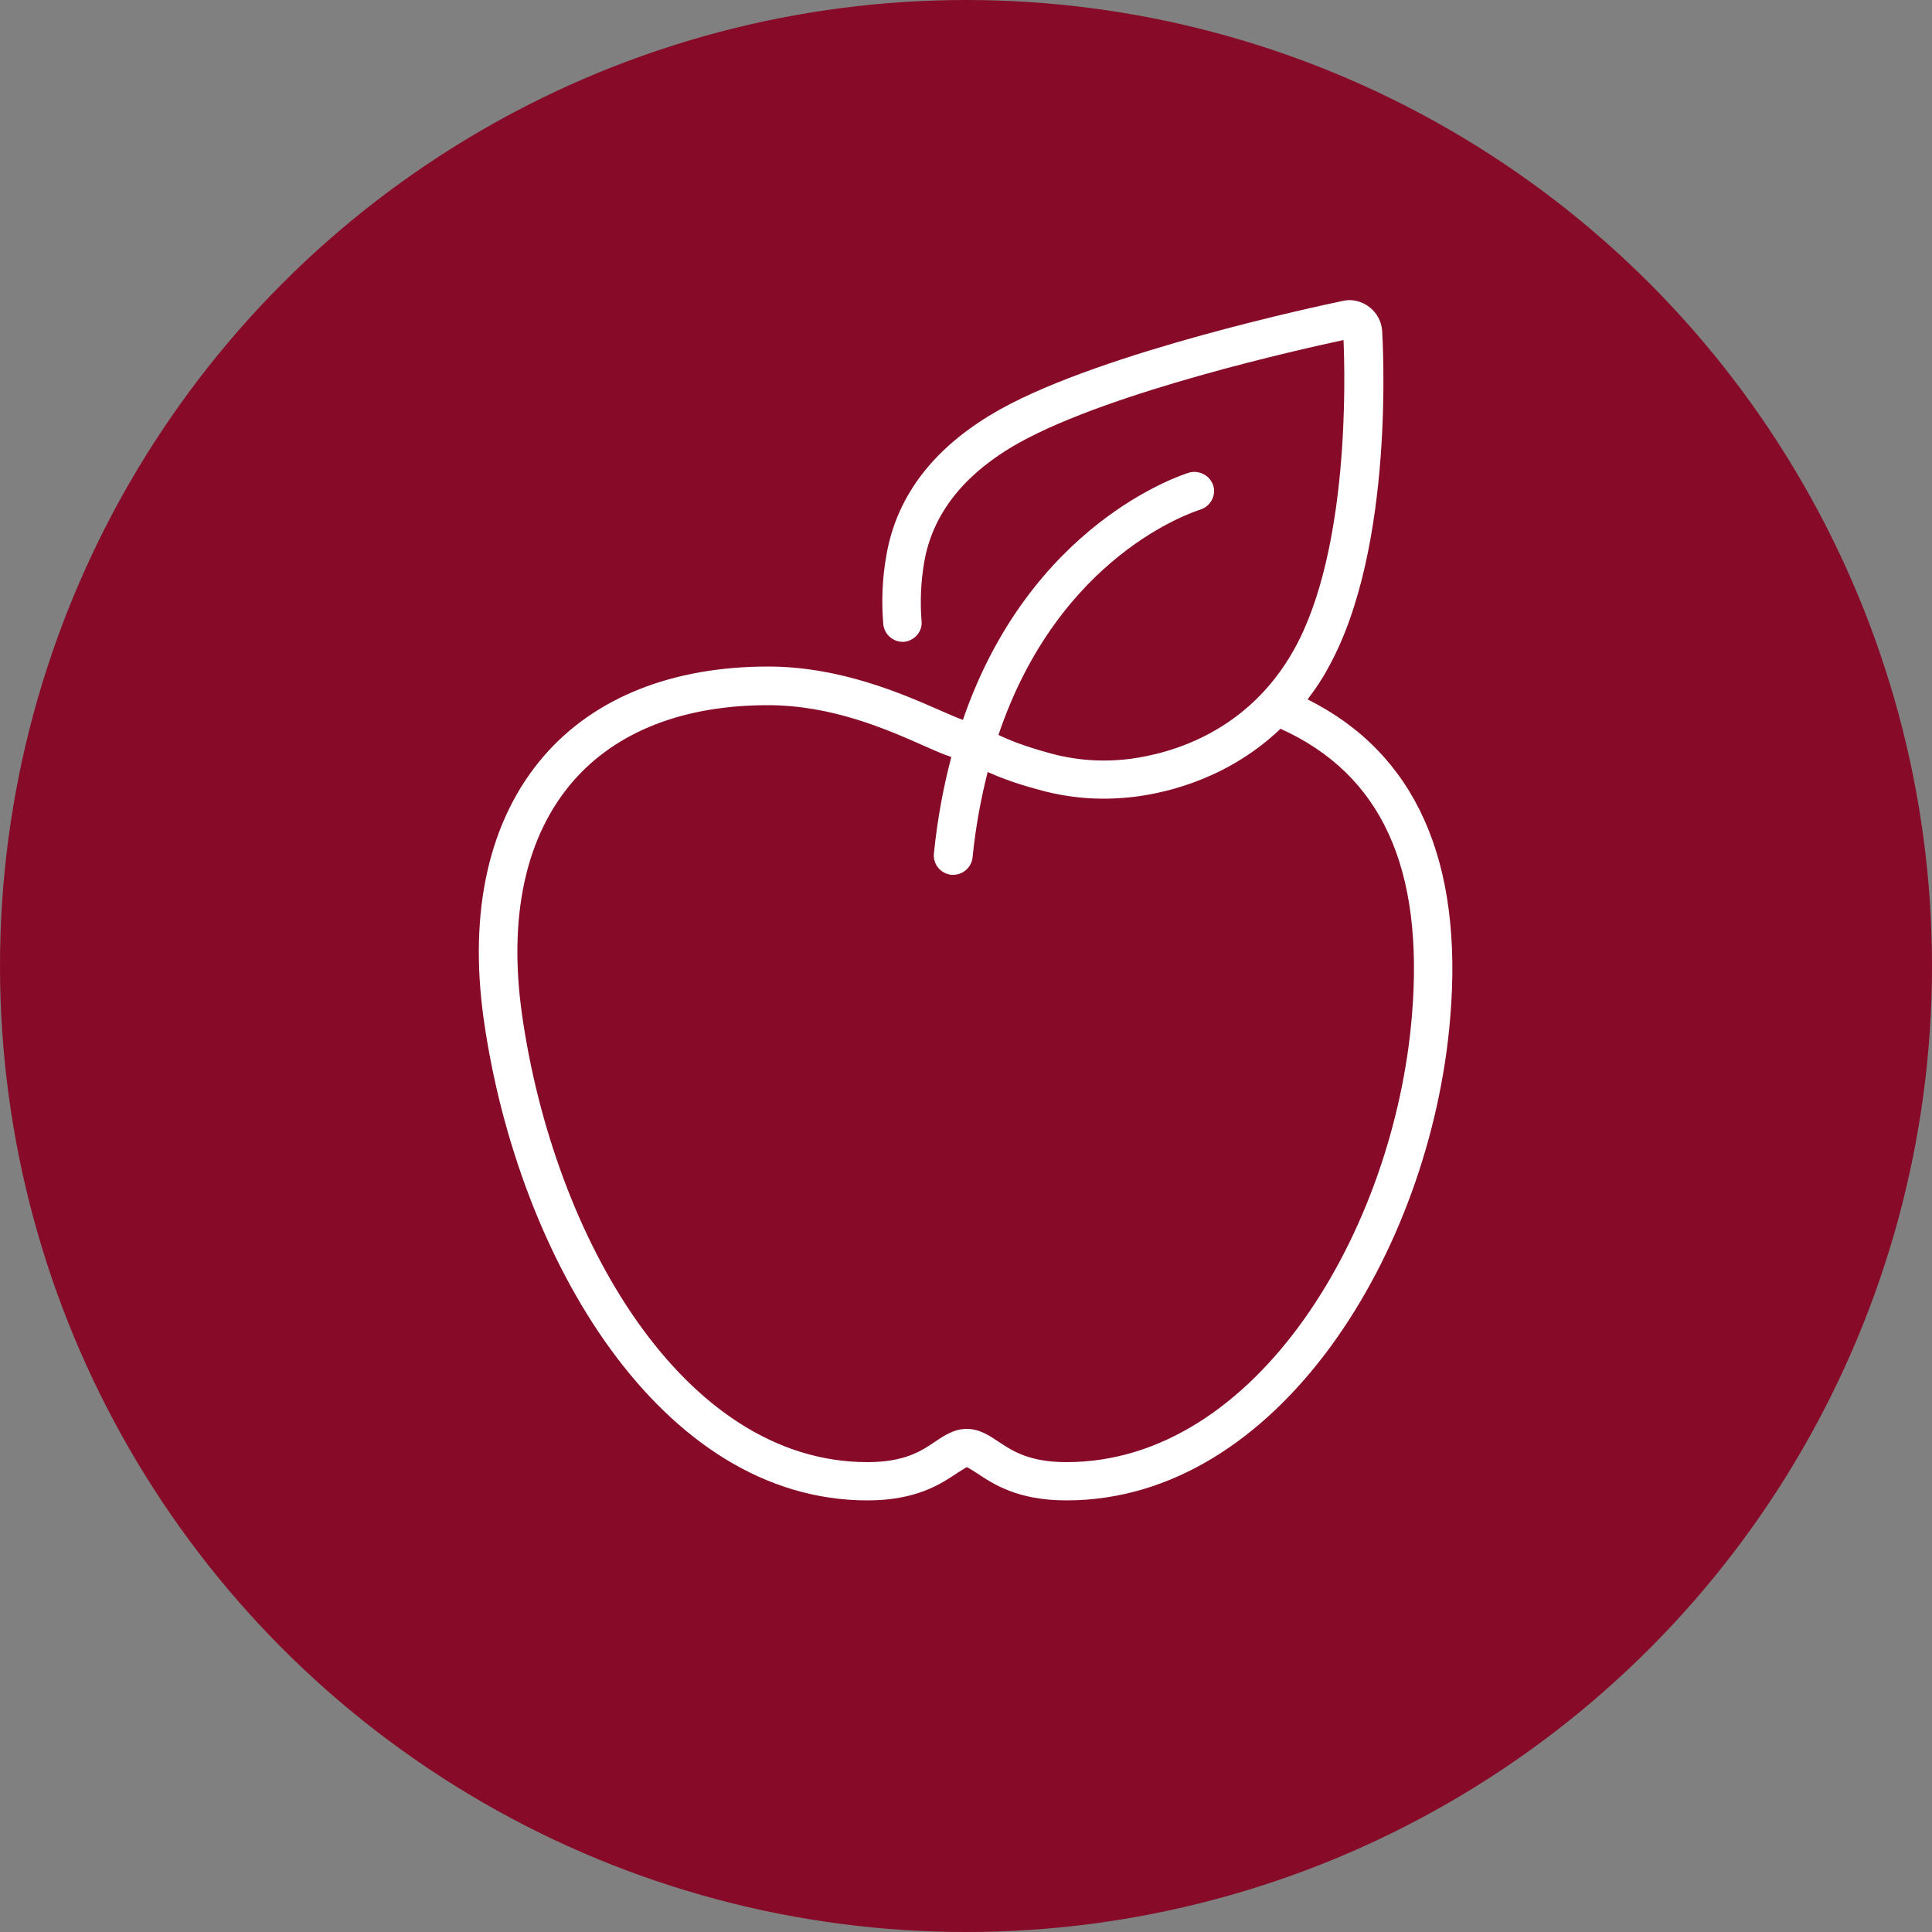 <?xml version="1.0" encoding="UTF-8"?>
<svg xmlns="http://www.w3.org/2000/svg" xmlns:xlink="http://www.w3.org/1999/xlink" version="1.1" id="Ebene_1" x="0px" y="0px" viewBox="0 0 50 50" style="enable-background:new 0 0 50 50;" xml:space="preserve">
<rect x="0" y="0" width="50" height="50" fill="#808080" stroke="none"/>
<style type="text/css">
	.st0{fill:#870B28;}
	.st1{fill:#FFFFFF;}
</style>
<g>
	<g>
		<circle class="st0" cx="25" cy="25" r="25"></circle>
	</g>
	<path class="st1" d="M33.84,18.1c0.19-0.25,0.37-0.51,0.53-0.81c1.75-3.13,1.41-8.51,1.4-8.73c-0.02-0.25-0.14-0.47-0.34-0.62   c-0.2-0.15-0.45-0.21-0.69-0.15c-0.62,0.13-6.16,1.31-8.83,2.79c-1.7,0.94-2.7,2.22-2.97,3.79c-0.11,0.61-0.13,1.21-0.08,1.79   c0.03,0.27,0.27,0.47,0.54,0.45c0.27-0.03,0.48-0.27,0.45-0.54c-0.04-0.49-0.02-1.01,0.07-1.53c0.22-1.26,1.05-2.3,2.47-3.09   c2.38-1.32,7.26-2.41,8.38-2.65c0.04,0.93,0.16,5.43-1.28,8.01c-1.19,2.13-3.17,2.69-4.25,2.83c-0.71,0.09-1.43,0.04-2.15-0.17   c-0.54-0.15-0.94-0.3-1.25-0.45c1.57-4.66,5.04-5.77,5.22-5.83c0.26-0.08,0.42-0.36,0.34-0.62c-0.08-0.26-0.36-0.41-0.62-0.34   c-0.2,0.06-4.11,1.31-5.86,6.4c-0.15-0.05-0.39-0.16-0.6-0.25c-0.96-0.42-2.57-1.13-4.44-1.13c-2.48,0-4.49,0.8-5.8,2.31   c-1.42,1.64-1.96,4-1.56,6.83c0.88,6.18,4.58,12.44,9.93,12.44c1.26,0,1.89-0.42,2.31-0.7c0.1-0.06,0.23-0.15,0.26-0.16   c0.04,0.01,0.17,0.1,0.27,0.16c0.42,0.28,1.05,0.7,2.31,0.7c5.5,0,9.43-6.47,9.93-12.47C37.88,22.26,36.62,19.49,33.84,18.1z    M36.54,26.29c-0.46,5.55-4.01,11.55-8.94,11.55c-0.96,0-1.4-0.29-1.76-0.53c-0.24-0.16-0.49-0.33-0.82-0.33   c-0.33,0-0.58,0.17-0.82,0.33c-0.35,0.24-0.79,0.53-1.75,0.53c-4.78,0-8.12-5.83-8.94-11.58c-0.36-2.54,0.09-4.62,1.32-6.04   c1.12-1.29,2.86-1.97,5.04-1.97c1.67,0,3.09,0.63,4.04,1.05c0.29,0.13,0.52,0.23,0.71,0.29c-0.2,0.76-0.36,1.59-0.45,2.5   c-0.03,0.27,0.17,0.52,0.45,0.55c0.02,0,0.03,0,0.05,0c0.25,0,0.47-0.19,0.5-0.45c0.08-0.81,0.22-1.53,0.39-2.21   c0.34,0.15,0.74,0.3,1.26,0.44c0.58,0.17,1.17,0.25,1.75,0.25c0.27,0,0.53-0.02,0.8-0.05c0.94-0.12,2.47-0.52,3.77-1.76   C35.75,20.04,36.86,22.46,36.54,26.29z"></path>
</g>
</svg>
